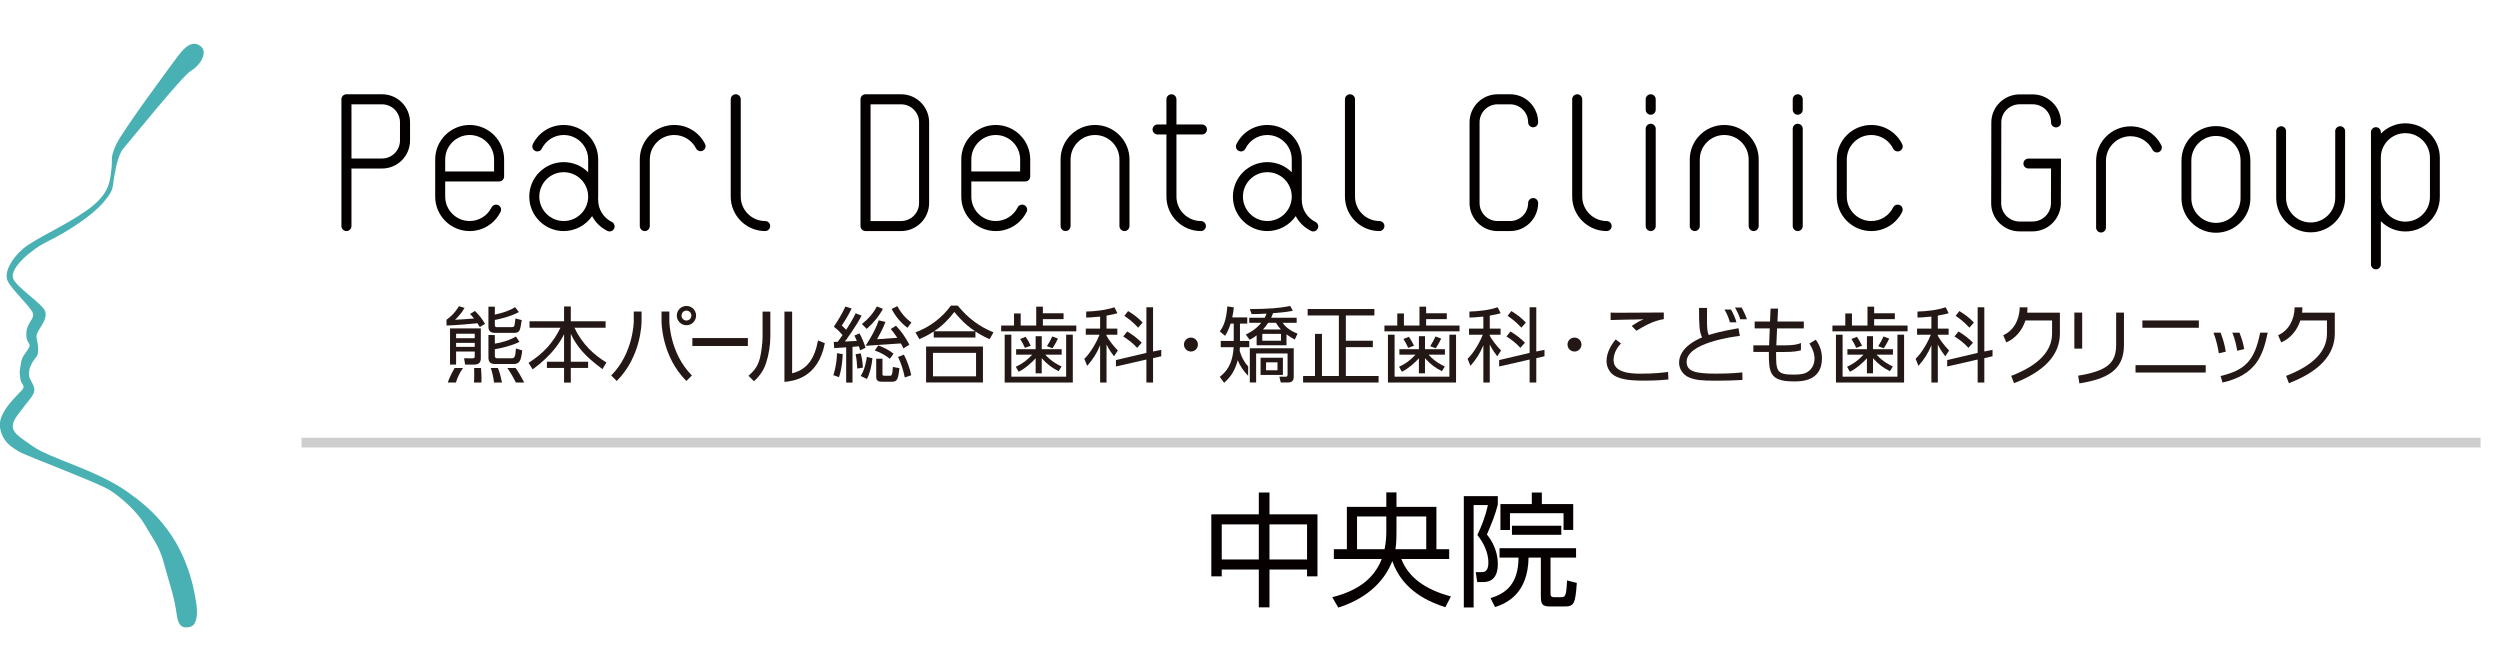 <?xml version="1.0" encoding="utf-8"?>
<!-- Generator: Adobe Illustrator 16.0.3, SVG Export Plug-In . SVG Version: 6.00 Build 0)  -->
<!DOCTYPE svg PUBLIC "-//W3C//DTD SVG 1.1//EN" "http://www.w3.org/Graphics/SVG/1.1/DTD/svg11.dtd">
<svg version="1.1" id="レイヤー_1" xmlns="http://www.w3.org/2000/svg" xmlns:xlink="http://www.w3.org/1999/xlink" x="0px"
	 y="0px" width="514px" height="136px" viewBox="0 0 514 136" enable-background="new 0 0 514 136" xml:space="preserve">
<rect x="62" y="90" opacity="0.5" fill="#9E9E9F" width="448" height="2"/>
<g>
	<path fill="#231815" d="M352.813,76.823c-4.303,0-6.04-0.472-6.04-2.43c0-3.865,9.381-5.156,10.934-5.326l-0.27-1.585
		c-3.882,0.691-5.197,1.113-6.126,1.399c-0.32-0.691-0.354-1.427-0.354-3.4c0-0.962,0-1.642,0.018-2.165h-1.654
		c0,3.696,0.068,4.823,0.625,6.056c-1.132,0.473-4.726,2.102-4.726,5.225c0,1.163,0.727,2.479,2.093,3.02
		c1.333,0.54,2.564,0.656,5.501,0.656c1.721,0,3.729-0.05,5.433-0.15l-0.017-1.553C355.936,76.806,353.81,76.823,352.813,76.823z"/>
	<g>
		<path fill="#231815" d="M380.763,64.444v2.485h3.192v-3.885h1.371v1.361h4.253v1.204h-4.253v1.319h6.872v1.188h-15.449V66.93
			h2.643v-2.485H380.763z M377.47,68.804h1.37v8.645h11.269v-8.645h1.371v9.848h-14.01V68.804z M379.826,72.92v-1.119h4.013v-2.684
			h1.254v2.684h4.096v1.119h-3.377c1.371,1.505,2.775,2.157,3.36,2.425l-0.602,0.97c-1.303-0.651-2.224-1.288-3.478-2.657v3.093
			h-1.254v-3.093c-0.736,0.834-2.173,2.14-3.495,2.774l-0.583-1.021c1.286-0.57,2.405-1.42,3.376-2.491H379.826z M381.632,71.516
			c-0.269-0.585-0.534-1.151-0.97-1.821l1.12-0.451c0.468,0.686,0.736,1.17,1.053,1.84L381.632,71.516z M386.162,71.182
			c0.502-0.786,0.786-1.354,1.087-2.007l1.171,0.436c-0.117,0.268-0.469,1.02-1.12,1.989L386.162,71.182z"/>
		<path fill="#231815" d="M398.415,67.566h2.223v1.255h-2.223v0.217c0.434,0.785,1.22,1.89,2.323,3.026l-0.786,1.187
			c-0.401-0.518-0.986-1.288-1.537-2.425v7.825h-1.321v-7.675c-0.686,1.688-1.455,2.876-2.659,4.248l-0.584-1.456
			c1.438-1.354,2.741-3.912,3.126-4.947h-2.826v-1.255h2.943v-2.475c-1.522,0.167-2.326,0.184-2.86,0.2v-1.237
			c1.569-0.033,4.047-0.267,5.803-0.885l0.618,1.236c-0.535,0.135-1.187,0.318-2.239,0.486V67.566z M409.666,71.93v1.321
			l-1.689,0.385v5.016h-1.37v-4.732l-6.263,1.432v-1.321l6.263-1.479v-9.38h1.37v9.095L409.666,71.93z M404.709,71.516
			c-0.835-0.937-1.974-1.79-2.858-2.341l0.818-1.021c0.986,0.585,2.057,1.354,2.977,2.308L404.709,71.516z M404.917,67.367
			c-1.253-1.356-2.341-2.092-2.842-2.424l0.77-0.989c1.32,0.804,1.99,1.338,2.992,2.358L404.917,67.367z"/>
	</g>
	<g>
		<path fill="#231815" d="M288.65,64.444v2.485h3.192v-3.885h1.37v1.361h4.252v1.204h-4.252v1.319h6.87v1.188H284.64V66.93h2.64
			v-2.485H288.65z M285.359,68.804h1.37v8.645h11.264v-8.645h1.37v9.848h-14.004V68.804z M287.714,72.92v-1.119h4.013v-2.684h1.253
			v2.684h4.095v1.119h-3.376c1.37,1.505,2.774,2.157,3.359,2.425l-0.601,0.97c-1.305-0.651-2.224-1.288-3.478-2.657v3.093h-1.253
			v-3.093c-0.736,0.834-2.173,2.14-3.493,2.774l-0.586-1.021c1.287-0.57,2.407-1.42,3.375-2.491H287.714z M289.52,71.516
			c-0.267-0.585-0.534-1.151-0.969-1.821l1.119-0.451c0.468,0.686,0.736,1.17,1.054,1.84L289.52,71.516z M294.05,71.182
			c0.501-0.786,0.784-1.354,1.085-2.007l1.171,0.436c-0.116,0.268-0.469,1.02-1.12,1.989L294.05,71.182z"/>
		<path fill="#231815" d="M306.297,67.566h2.224v1.255h-2.224v0.217c0.436,0.785,1.221,1.89,2.324,3.026l-0.786,1.187
			c-0.401-0.518-0.986-1.288-1.538-2.425v7.825h-1.32v-7.675c-0.685,1.688-1.454,2.876-2.658,4.248l-0.584-1.456
			c1.438-1.354,2.739-3.912,3.125-4.947h-2.825v-1.255h2.942v-2.475c-1.521,0.167-2.325,0.184-2.86,0.2v-1.237
			c1.57-0.033,4.047-0.267,5.803-0.885l0.619,1.236c-0.536,0.135-1.187,0.318-2.241,0.486V67.566z M317.549,71.93v1.321
			l-1.688,0.385v5.016h-1.371v-4.732l-6.263,1.432v-1.321l6.263-1.479v-9.38h1.371v9.095L317.549,71.93z M312.591,71.516
			c-0.834-0.937-1.972-1.79-2.857-2.341l0.819-1.021c0.985,0.585,2.055,1.354,2.976,2.308L312.591,71.516z M312.801,67.367
			c-1.253-1.356-2.341-2.092-2.842-2.424l0.77-0.989c1.319,0.804,1.989,1.338,2.991,2.358L312.801,67.367z"/>
	</g>
	<g>
		<path fill="#231815" d="M209.853,64.444v2.485h3.193v-3.885h1.37v1.361h4.253v1.204h-4.253v1.319h6.872v1.188h-15.449V66.93h2.643
			v-2.485H209.853z M206.56,68.804h1.371v8.645h11.268v-8.645h1.37v9.848H206.56V68.804z M208.915,72.92v-1.119h4.014v-2.684h1.254
			v2.684h4.097v1.119H214.9c1.372,1.505,2.775,2.157,3.361,2.425l-0.603,0.97c-1.304-0.651-2.224-1.288-3.477-2.657v3.093h-1.254
			v-3.093c-0.735,0.834-2.173,2.14-3.495,2.774l-0.585-1.021c1.287-0.57,2.407-1.42,3.377-2.491H208.915z M210.722,71.516
			c-0.268-0.585-0.535-1.151-0.97-1.821l1.12-0.451c0.468,0.686,0.735,1.17,1.054,1.84L210.722,71.516z M215.252,71.182
			c0.502-0.786,0.786-1.354,1.087-2.007l1.171,0.436c-0.116,0.268-0.469,1.02-1.12,1.989L215.252,71.182z"/>
		<path fill="#231815" d="M227.504,67.566h2.223v1.255h-2.223v0.217c0.435,0.785,1.221,1.89,2.324,3.026l-0.786,1.187
			c-0.401-0.518-0.987-1.288-1.538-2.425v7.825h-1.32v-7.675c-0.687,1.688-1.455,2.876-2.659,4.248l-0.585-1.456
			c1.438-1.354,2.741-3.912,3.126-4.947h-2.826v-1.255h2.944v-2.475c-1.522,0.167-2.326,0.184-2.86,0.2v-1.237
			c1.57-0.033,4.048-0.267,5.803-0.885l0.618,1.236c-0.535,0.135-1.188,0.318-2.24,0.486V67.566z M238.756,71.93v1.321l-1.689,0.385
			v5.016h-1.37v-4.732l-6.263,1.432v-1.321l6.263-1.479v-9.38h1.37v9.095L238.756,71.93z M233.799,71.516
			c-0.836-0.937-1.974-1.79-2.859-2.341l0.819-1.021c0.986,0.585,2.057,1.354,2.977,2.308L233.799,71.516z M234.008,67.367
			c-1.254-1.356-2.341-2.092-2.843-2.424l0.77-0.989c1.32,0.804,1.989,1.338,2.992,2.358L234.008,67.367z"/>
	</g>
	<path fill="#231815" d="M153.763,69.503v1.633h-11.414v-1.633H153.763z"/>
	<path fill="#231815" d="M158.384,69.104c0,1.839-0.316,3.814-0.886,5.567c-0.651,1.989-1.89,3.161-2.475,3.712l-1.132-1.121
		c0.702-0.668,1.84-1.554,2.357-3.66c0.234-0.938,0.535-2.993,0.535-4.281v-5.259h1.6V69.104z M162.864,76.75
		c3.076-0.752,4.632-3.009,5.317-6.755l1.404,0.568c-1.404,7.206-6.432,7.775-8.304,7.959v-14.46h1.582V76.75z"/>
	<g>
		<path fill="#231815" d="M143.116,64.887c0,1.067-0.877,1.984-1.983,1.984s-1.983-0.898-1.983-1.984
			c0-1.126,0.896-1.984,1.983-1.984C142.22,62.902,143.116,63.761,143.116,64.887z M140.121,64.887c0,0.553,0.439,1.01,1.012,1.01
			c0.554,0,1.01-0.457,1.01-1.01c0-0.572-0.456-1.03-1.01-1.03C140.58,63.856,140.121,64.314,140.121,64.887z"/>
		<path fill="#231815" d="M126.802,78.332l-1.139-1.138c4.602-4.603,4.639-11.117,4.639-11.185v-1.954h1.607v1.95
			C131.912,66.308,131.889,73.244,126.802,78.332L126.802,78.332z"/>
		<path fill="#231815" d="M141.118,78.332c-5.087-5.088-5.111-12.024-5.109-12.33v-1.946h1.609v1.95
			c0,0.071,0.035,6.586,4.638,11.188L141.118,78.332L141.118,78.332z"/>
	</g>
	<g>
		<path fill="#231815" d="M453.494,75.077v1.516h-14.429v-1.516H453.494z M452.08,65.886v1.501h-11.603v-1.501H452.08z"/>
		<path fill="#231815" d="M416.783,64.285c0.044-0.361,0.069-0.727,0.069-1.1h-1.609c0,2.598-1.327,4.849-3.383,5.737l0.639,1.477
			c1.869-0.809,3.269-2.462,3.93-4.507h5.475v2.688c0,3.635-2.825,6.563-8.4,8.7l0.576,1.503c6.26-2.4,9.434-5.833,9.434-10.203
			v-4.295H416.783z"/>
		<path fill="#231815" d="M473.306,64.285c0.044-0.361,0.068-0.727,0.068-1.1h-1.608c0,2.598-1.329,4.849-3.385,5.737l0.64,1.477
			c1.87-0.809,3.27-2.462,3.93-4.507h5.475v2.688c0,3.635-2.826,6.563-8.4,8.7l0.575,1.503c6.261-2.4,9.434-5.833,9.434-10.203
			v-4.295H473.306z"/>
		<path fill="#231815" d="M466.236,68.393c-0.97,4.757-2.416,8.697-9.277,10.259l-0.41-1.351c5.128-1.188,7.03-3.282,8.14-8.908
			H466.236z M458.965,68.393c0.597,1.473,0.86,2.787,1.004,3.721l1.433-0.334c-0.197-1.242-0.353-1.729-0.963-3.387H458.965z
			 M455.093,68.393c0.607,1.523,0.951,3.31,1.095,4.248l1.432-0.336c-0.197-1.244-0.427-2.166-1.055-3.912H455.093z"/>
		<g>
			<path fill="#231815" d="M435.079,64.266v6.691c0,3.748-1.971,5.331-7.81,6.281l0.259,1.587c5.498-0.893,9.16-2.572,9.16-7.868
				v-6.691H435.079z"/>
			<rect x="426.488" y="64.266" fill="#231815" width="1.609" height="7.412"/>
		</g>
	</g>
	<path fill="#231815" d="M115.973,66.049v-3.037h1.384v3.037h7.155v1.332H118.1c1.637,3.443,4.15,5.704,6.58,7.137l-0.811,1.368
		c-3.626-2.666-5.197-4.531-6.513-7.248v5.729h3.56v1.28h-3.56v3.021h-1.384v-3.021h-3.527v-1.28h3.527v-5.663
		c-0.607,1.233-2.177,4.143-6.463,7.232l-0.843-1.333c3.071-1.94,5.062-4.135,6.563-7.223h-6.361v-1.332H115.973z"/>
	<path fill="#231815" d="M177.144,64.9c-1.164,2.227-3.004,4.741-3.442,5.315c0.338-0.017,2.162-0.102,2.465-0.117
		c-0.286-0.693-0.337-0.795-0.488-1.115l1.046-0.438c0.473,0.878,0.945,1.992,1.231,2.971l-1.112,0.505
		c-0.119-0.421-0.187-0.591-0.254-0.825c-0.423,0.051-0.962,0.1-1.315,0.117v7.356h-1.3v-7.255c-0.406,0.016-2.262,0.135-2.464,0.15
		l-0.085-1.265c0.248-0.004,0.814-0.033,0.814-0.033c0.169-0.236,0.483-0.625,0.989-1.385c-0.928-1.079-1.364-1.362-1.787-1.716
		l0.752-1.17c0.86-1.35,1.422-2.514,1.608-2.984l1.299,0.422c-0.676,1.467-1.877,3.276-2.029,3.496l0.911,0.861
		c0.81-1.266,1.222-1.928,1.945-3.379L177.144,64.9z M171.341,77.135c0.676-2.16,0.726-3.78,0.742-4.522l1.182,0.201
		c-0.033,0.643-0.136,2.953-0.776,4.726L171.341,77.135z M176.251,75.784c-0.033-0.944-0.151-2.075-0.337-2.953l1.063-0.186
		c0.371,1.552,0.405,2.447,0.439,2.936L176.251,75.784z M176.96,77.303c0.911-1.435,1.164-3.273,1.266-3.931l1.147,0.286
		c-0.151,1.585-0.557,3.205-1.13,4.254L176.96,77.303z M177.213,66.621c1.283-1.012,2.296-2.16,3.071-3.609l1.232,0.488
		c-0.812,1.57-2.008,2.969-3.324,4.117L177.213,66.621z M182.053,66.191c-0.506,1.369-1.27,2.726-1.727,3.552
		c0.743-0.033,3.221-0.241,4.166-0.29c-0.727-1.082-0.95-1.313-1.355-1.803l1.079-0.691c1.063,1.097,2.093,2.616,2.75,3.914
		l-1.23,0.76c-0.187-0.42-0.287-0.623-0.523-1.027c0,0-5.221,0.35-7.238,0.492l0.747-1.215l0,0c0.668-1.105,1.46-2.561,1.948-4.028
		L182.053,66.191z M182.95,73.775c-0.76-0.64-1.771-1.247-3.088-1.721l0.709-1.045c1.248,0.473,2.21,0.978,3.139,1.704
		L182.95,73.775z M181.433,76.863c0,0.287,0.033,0.389,0.421,0.389h1.046c0.405,0,0.574,0,0.675-1.806l1.351,0.252
		c-0.236,2.062-0.388,2.785-1.469,2.785h-2.159c-0.692,0-1.147-0.185-1.147-0.978v-3.748h1.283V76.863z M184.485,62.943
		c1.114,2.043,2.346,2.953,2.902,3.357l-0.811,1.098c-1.349-1.014-2.479-2.346-3.256-3.881L184.485,62.943z M186.022,77.607
		c-0.355-1.688-0.709-2.787-1.386-4.219l1.199-0.474c0.606,1.097,1.266,2.92,1.518,4.235L186.022,77.607z"/>
	<path fill="#231815" d="M200.551,69.39h-8.572v-1.23c-1.366,0.877-2.346,1.299-2.953,1.57l-0.81-1.401
		c2.7-0.945,5.517-2.99,7.289-5.503h1.4c2.127,2.598,4.472,4.338,7.356,5.503l-0.792,1.401c-0.523-0.221-1.418-0.609-2.919-1.57
		V69.39z M202.094,71.253v7.383h-11.691v-7.383H202.094z M200.676,72.553h-8.856v4.816h8.856V72.553z M200.482,68.108
		c-2.412-1.604-3.712-3.327-4.27-3.969c-1.13,1.502-2.581,2.957-4.167,3.969H200.482z"/>
	<path fill="#231815" d="M246.292,70.84c0,0.811-0.658,1.435-1.434,1.435c-0.794,0-1.436-0.642-1.436-1.435
		c0-0.81,0.642-1.435,1.436-1.435C245.634,69.405,246.292,70.03,246.292,70.84z"/>
	<path fill="#231815" d="M325.151,70.84c0,0.811-0.659,1.435-1.435,1.435c-0.794,0-1.436-0.642-1.436-1.435
		c0-0.81,0.642-1.435,1.436-1.435C324.492,69.405,325.151,70.03,325.151,70.84z"/>
	<path fill="#231815" d="M256.439,65.255v1.282h-1.501v3.562h1.906v1.282h-1.924c-0.034,0.404-0.006,0.484-0.04,0.738
		c0.102,0.303,0.453,1.799,1.752,3.233l-0.018,1.906c-0.839-0.838-1.729-2.065-2.116-3.212c-0.59,2.042-1.299,3.322-2.817,4.655
		l-0.895-1.214c1.232-1.013,2.632-2.396,2.852-6.107h-2.649v-1.282h2.667v-3.562h-0.642c-0.438,1.4-0.877,2.109-1.131,2.513
		l-1.097-0.91c0.676-0.895,1.333-2.144,1.553-5.146l1.333,0.201c-0.067,0.693-0.135,1.266-0.32,2.06H256.439z M256.137,68.782
		c0.556-0.271,2.008-0.962,3.171-2.413h-2.463v-1.047h3.189c0.186-0.371,0.287-0.625,0.354-0.844
		c-1.366,0.086-2.192,0.102-3.054,0.102l-0.371-1.029c4-0.033,6.143-0.203,8.319-0.641l0.523,0.995
		c-0.523,0.1-1.469,0.286-4.067,0.489c-0.152,0.438-0.27,0.709-0.388,0.928h5.248v1.047h-2.885c0.353,0.505,1.079,1.451,3.069,2.227
		l-0.573,1.216c-0.489-0.27-0.996-0.541-1.704-1.081v2.255h-6.142V68.95c-0.676,0.523-1.03,0.691-1.435,0.91L256.137,68.782z
		 M265.99,77.42c0,0.322,0,1.216-1.13,1.216h-1.535l-0.288-1.198l1.283,0.018c0.337,0,0.405-0.17,0.405-0.439v-4.337h-6.464v5.957
		h-1.299V71.6h9.027V77.42z M263.764,77.084h-4.59v-3.527h4.59V77.084z M263.375,68.646h-3.847v1.41h3.847V68.646z M260.742,66.369
		c-0.337,0.505-0.657,0.91-1.063,1.365h3.678c-0.556-0.59-0.792-0.994-1.012-1.365H260.742z M262.649,74.502h-2.346v1.62h2.346
		V74.502z"/>
	<path fill="#231815" d="M282.576,63.528v1.334h-5.87v5.195h5.552v1.317h-5.552v5.926h6.732v1.351h-15.523v-1.351h2.447v-8.66h1.435
		v8.66h3.476V64.862h-6.417v-1.334H282.576z"/>
	<path fill="#231815" d="M333.271,70.619c-1.519,1.554-1.519,3.109-1.519,3.447c0,2.582,3.56,2.761,5.483,2.761
		c2.971,0,4.642-0.219,5.721-0.355l0.067,1.554c-0.878,0.082-2.564,0.234-4.943,0.234c-3.511,0-4.743-0.358-5.822-0.847
		c-1.384-0.626-1.957-2.064-1.957-3.179c0-1.89,1.164-3.629,1.89-4.44L333.271,70.619z M342.079,65.615
		c-2.328,0.355-4.286,1.58-5.636,2.39l-0.961-0.995c0.826-0.506,1.366-0.938,2.446-1.36c-5.484,0.102-6.091,0.118-6.784,0.152
		v-1.536c0.676,0.034,0.861,0.034,1.873,0.034c1.435,0,7.779-0.05,9.062-0.05V65.615z"/>
	<path fill="#231815" d="M373.335,69.836l-1.316,0.801c1.046,1.671,1.046,2.709,1.046,3.097c0,1.215-0.591,2.177-1.333,2.665
		c-0.473,0.322-1.047,0.624-3.005,0.624c-3.561,0-3.561-0.81-3.561-4.657h1.855c1.615,0,2.608-0.155,3.251-0.348v-1.501
		c-0.521,0.243-1.402,0.482-3.131,0.482h-1.925l0.152-3.484h5.499v-1.401h-5.416l0.12-2.663h-1.537l-0.118,2.663h-3.155v1.401h3.104
		l-0.135,3.484h-3.239v1.366h3.188c0,4.186,0.102,6.059,5.164,6.059c1.451,0,5.755,0,5.755-4.774
		C374.6,71.69,373.705,70.393,373.335,69.836z"/>
	<path fill="#231815" d="M95.512,63.308c-0.961,1.632-1.979,2.437-1.979,2.437c1.215-0.051,2.486-0.146,3.938-0.264
		c-0.354-0.439-0.607-0.691-0.827-0.928l1.013-0.624c0.944,0.962,1.367,1.502,2.076,2.647l-1.081,0.659
		c-0.27-0.438-0.354-0.573-0.489-0.776c-1.097,0.117-4.388,0.406-6.345,0.473l-0.028-1.182c0.932-0.691,1.612-1.262,2.586-2.795
		L95.512,63.308z M98.854,67.518v6.156c0,0.947-0.506,1.283-1.35,1.283h-1.873l-0.22-1.299l1.739,0.016
		c0.388,0,0.454-0.134,0.454-0.421V72.28h-3.83v2.677h-1.248v-7.439H98.854z M93.774,68.614v0.914h3.83v-0.914H93.774z
		 M93.774,70.488v0.829h3.83v-0.829H93.774z M101.739,63.045v1.635c1.502-0.303,3.088-0.826,4.168-1.533l0.776,1.012
		c-1.89,1.046-4.623,1.568-4.944,1.62v1.028c0,0.389,0.118,0.456,0.523,0.456h2.818c0.506,0,0.624-0.118,0.691-0.338
		c0.05-0.134,0.169-1.215,0.202-1.451l1.299,0.338c-0.354,2.312-0.403,2.632-1.72,2.632h-3.646c-0.86,0-1.485-0.219-1.485-1.248
		v-4.15H101.739z M101.739,68.882v1.772c1.215-0.186,3.021-0.657,4.337-1.468l0.726,1.097c-1.484,0.775-3.813,1.316-5.063,1.52
		v1.298c0,0.558,0.321,0.558,0.557,0.558h2.886c0.675,0,0.76-0.319,0.895-2.008l1.299,0.388c-0.27,2.378-0.657,2.802-1.839,2.802
		h-3.813c-0.607,0-1.3-0.203-1.3-1.283v-4.675H101.739z M100.897,75.665c0.301,0.711,0.594,2.214,0.67,2.985h1.643
		c-0.129-0.685-0.435-2.035-0.835-2.985H100.897z M93.475,75.665c-0.436,0.74-1.044,1.878-1.414,2.985h1.682
		c0.319-1.167,0.931-2.256,1.446-2.975l-0.02-0.011H93.475z M97.479,75.665c0.014,0.31,0.026,0.712,0.026,1.198
		c0,0.921-0.032,1.359-0.064,1.787h1.543c0.017-0.52,0.045-1.202-0.089-2.985H97.479z M106.023,75.665h-1.718
		c0.597,0.847,1.288,2.011,1.761,2.985h1.716C107.239,77.601,106.631,76.533,106.023,75.665z"/>
	<path fill="#231815" d="M354.559,63.646c0.203,0.358,0.699,1.183,1.119,2.631h1.337c-0.161-0.707-0.664-1.848-1.114-2.631H354.559z
		"/>
	<path fill="#231815" d="M359.158,65.636c-0.165-0.607-0.676-1.698-1.07-2.408h-1.364c0.428,0.776,0.79,1.507,1.071,2.408H359.158z"
		/>
</g>
<g id="レイヤー_11_7_">
	<g>
		<path fill="#49B1B3" d="M41.228,9.479c-2.037-1.564-3.921,1.098-4.863,2.352c-0.939,1.246-11.282,15.163-12.537,17.986
			c-1.247,2.814-0.628,2.7-0.948,5.206c-0.299,2.51-0.462,5.019-5.168,8.316c-4.699,3.289-10.658,5.794-13.004,7.823
			c-2.357,2.041-3.923,4.862-3.141,6.586c0.783,1.727,4.71,5.33,5.173,6.585c0.47,1.258-1.261,1.975-1.327,4.163
			c-0.086,2.263,1.055,1.951,0.548,2.965c-0.481,0.946-1.408,1.718-1.593,2.904c-0.252,1.708-0.462,1.631-0.176,3.587
			c0.176,1.177,1.135,1.275,0.36,2.214c-0.788,0.943-5.017,4.541-4.556,7.675c0.476,3.138,2.668,4.233,3.922,5.015
			c1.248,0.79,16.103,6.33,18.608,7.896c2.519,1.577,5.843,4.639,7.255,7.152c1.416,2.519,2.975,4.273,3.92,7.873
			c0.939,3.604,2.104,6.546,2.673,10.813c0.332,2.412,1.45,2.611,2.703,2.292c1.263-0.31,1.657-2.218,1.297-4.7
			c-1.994-13.789-9.411-19.684-14.197-23.078c-6.383-4.518-15.979-6.854-19.512-9.402c-3.357-2.407-5.353-3.226-3.059-6.358
			c2.239-3.068,3.408-3.983,3.471-5.156c0.053-1.033-1.164-2.24-1.116-3.155c0.059-1.146,0.059-1.087,0.315-1.726
			c0.288-0.733,0.572-1.122,1.095-1.826c0,0,0.975-0.583,0.158-3.896c-0.396-1.589,2.365-3.368,1.781-5.517
			c-0.455-1.613-6.146-5.08-6.646-6.925c-0.58-2.177,4-5.981,6.899-7.386c4.506-2.194,9.468-5.514,11.677-8.127
			c2.295-2.708,1.8-2.85,2.271-5.508c0.469-2.66,1.059-4.727,1.961-5.723c0.896-0.982,11.996-14.818,13.878-15.911
			C41.228,13.389,42.815,10.703,41.228,9.479z"/>
	</g>
	<g>
		<g>
			<g>
				<path fill="#040000" d="M125.333,47.581c-0.155,0-0.317-0.032-0.456-0.108c-1.35-0.662-2.445-1.73-3.141-3.043
					c-1.313,1.914-3.5,3.078-5.84,3.078c-3.899,0-7.078-3.185-7.078-7.086c0-3.914,3.179-7.088,7.078-7.088
					c1.916,0,3.71,0.75,5.031,2.092v-2.645c0-2.77-2.25-5.025-5.031-5.025c-1.912,0-3.643,1.078-4.5,2.801
					c-0.176,0.362-0.525,0.58-0.922,0.58c-0.158,0-0.314-0.043-0.457-0.114c-0.244-0.122-0.438-0.335-0.518-0.586
					c-0.088-0.27-0.068-0.546,0.055-0.796c1.197-2.436,3.635-3.947,6.342-3.947c3.908,0,7.09,3.183,7.09,7.088v7.641
					c0,0.164-0.006,0.342-0.022,0.504c0.017,0.064,0.022,0.133,0.022,0.199c0,1.919,1.08,3.651,2.806,4.504
					c0.244,0.116,0.428,0.335,0.516,0.598c0.095,0.262,0.07,0.534-0.048,0.784C126.086,47.369,125.726,47.581,125.333,47.581
					L125.333,47.581z M115.898,35.402c-2.758,0-5.018,2.25-5.018,5.02c0,2.764,2.26,5.021,5.018,5.021
					c2.78,0,5.029-2.258,5.029-5.021C120.928,37.652,118.679,35.402,115.898,35.402L115.898,35.402z"/>
			</g>
			<g>
				<path fill="#040000" d="M269.998,47.581c-0.164,0-0.314-0.032-0.455-0.108c-1.348-0.662-2.447-1.73-3.143-3.043
					c-1.309,1.914-3.496,3.078-5.837,3.078c-3.901,0-7.079-3.185-7.079-7.086c0-3.914,3.178-7.088,7.079-7.088
					c1.918,0,3.702,0.75,5.022,2.092v-2.645c0-2.77-2.242-5.025-5.022-5.025c-1.921,0-3.649,1.078-4.501,2.801
					c-0.175,0.362-0.529,0.58-0.922,0.58c-0.17,0-0.307-0.043-0.459-0.114c-0.51-0.248-0.722-0.864-0.469-1.382
					c1.201-2.436,3.646-3.947,6.352-3.947c3.912,0,7.086,3.183,7.086,7.088v7.641c0,0.164-0.01,0.342-0.021,0.504
					c0.017,0.064,0.021,0.133,0.021,0.199c0,1.919,1.08,3.651,2.807,4.504c0.248,0.116,0.43,0.335,0.52,0.598
					c0.093,0.262,0.07,0.534-0.055,0.784C270.746,47.369,270.391,47.581,269.998,47.581L269.998,47.581z M260.563,35.402
					c-2.762,0-5.017,2.25-5.017,5.02c0,2.764,2.255,5.021,5.017,5.021c2.78,0,5.022-2.258,5.022-5.021
					C265.586,37.652,263.344,35.402,260.563,35.402L260.563,35.402z"/>
			</g>
			<g>
				<path fill="#040000" d="M384.736,47.508c-3.916,0-7.092-3.182-7.092-7.086v-7.641c0-3.904,3.175-7.087,7.092-7.087
					c2.708,0,5.149,1.511,6.357,3.946c0.246,0.518,0.037,1.135-0.469,1.383c-0.146,0.071-0.307,0.113-0.463,0.113
					c-0.393,0-0.756-0.217-0.927-0.58c-0.854-1.723-2.586-2.8-4.499-2.8c-2.779,0-5.033,2.255-5.033,5.025v7.641
					c0,2.765,2.254,5.022,5.033,5.022c1.914,0,3.645-1.084,4.499-2.804c0.172-0.358,0.534-0.569,0.927-0.569
					c0.154,0,0.316,0.033,0.463,0.104c0.506,0.25,0.715,0.864,0.469,1.375C389.886,45.988,387.444,47.508,384.736,47.508
					L384.736,47.508z"/>
			</g>
			<g>
				<path fill="#040000" d="M96.564,47.508c-3.915,0-7.088-3.182-7.088-7.086v-7.641c0-3.904,3.173-7.087,7.088-7.087
					c3.9,0,7.082,3.183,7.082,7.087v3.497c0,0.575-0.463,1.032-1.029,1.032H91.533v3.111c0,2.764,2.256,5.021,5.031,5.021
					c1.92,0,3.648-1.083,4.501-2.794c0.177-0.367,0.533-0.579,0.935-0.579c0.152,0,0.307,0.033,0.455,0.104
					c0.5,0.251,0.711,0.87,0.465,1.375C101.71,45.988,99.279,47.508,96.564,47.508L96.564,47.508z M101.582,35.252v-2.471
					c0-2.77-2.252-5.025-5.018-5.025c-2.775,0-5.031,2.256-5.031,5.025v2.471H101.582z"/>
			</g>
			<g>
				<path fill="#040000" d="M231.19,47.508c-0.567,0-1.032-0.473-1.032-1.039V32.781c0-2.77-2.252-5.025-5.027-5.025
					c-2.762,0-5.02,2.256-5.02,5.025v13.688c0,0.566-0.465,1.039-1.029,1.039c-0.57,0-1.027-0.473-1.027-1.039V32.781
					c0-3.904,3.172-7.087,7.076-7.087c3.902,0,7.092,3.183,7.092,7.087v13.688C232.223,47.035,231.758,47.508,231.19,47.508
					L231.19,47.508z"/>
			</g>
			<g>
				<path fill="#040000" d="M360.563,47.508c-0.578,0-1.041-0.473-1.041-1.039V32.781c0-2.77-2.25-5.025-5.021-5.025
					c-2.765,0-5.024,2.256-5.024,5.025v13.688c0,0.566-0.457,1.039-1.031,1.039c-0.561,0-1.029-0.473-1.029-1.039V32.781
					c0-3.904,3.18-7.087,7.085-7.087c3.913,0,7.087,3.183,7.087,7.087v13.688C361.588,47.035,361.125,47.508,360.563,47.508
					L360.563,47.508z"/>
			</g>
			<g>
				<path fill="#040000" d="M204.729,47.508c-3.911,0-7.09-3.182-7.09-7.086v-7.641c0-3.904,3.179-7.087,7.09-7.087
					c3.905,0,7.085,3.183,7.085,7.087v3.497c0,0.575-0.468,1.032-1.032,1.032h-11.077v3.111c0,2.764,2.251,5.021,5.024,5.021
					c1.918,0,3.642-1.083,4.502-2.794c0.173-0.367,0.531-0.579,0.931-0.579c0.153,0,0.304,0.033,0.448,0.104
					c0.506,0.251,0.725,0.87,0.469,1.375C209.875,45.988,207.438,47.508,204.729,47.508L204.729,47.508z M209.742,35.252v-2.471
					c0-2.77-2.252-5.025-5.014-5.025c-2.773,0-5.023,2.256-5.023,5.025v2.471H209.742z"/>
			</g>
			<g>
				<path fill="#040000" d="M132.572,47.508c-0.572,0-1.032-0.473-1.032-1.039V32.781c0-3.904,3.175-7.087,7.08-7.087
					c2.693,0,5.126,1.495,6.33,3.894c0.261,0.519,0.06,1.136-0.452,1.39c-0.145,0.075-0.309,0.106-0.465,0.106l0,0
					c-0.393,0-0.752-0.211-0.916-0.561c-0.869-1.702-2.592-2.768-4.497-2.768c-2.771,0-5.021,2.256-5.021,5.025v13.688
					C133.6,47.035,133.137,47.508,132.572,47.508L132.572,47.508z"/>
			</g>
			<g>
				<path fill="#040000" d="M157.316,47.508c-3.906,0-7.08-3.182-7.08-7.086V20.417c0-0.577,0.465-1.035,1.037-1.035
					c0.563,0,1.025,0.458,1.025,1.035v20.005c0,2.764,2.253,5.021,5.018,5.021c0.57,0,1.036,0.458,1.036,1.025
					C158.352,47.035,157.887,47.508,157.316,47.508L157.316,47.508z"/>
			</g>
			<g>
				<path fill="#040000" d="M283.61,47.508c-3.909,0-7.089-3.182-7.089-7.086V20.417c0-0.577,0.465-1.035,1.033-1.035
					c0.572,0,1.037,0.458,1.037,1.035v20.005c0,2.764,2.25,5.021,5.019,5.021c0.564,0,1.03,0.458,1.03,1.025
					C284.641,47.035,284.175,47.508,283.61,47.508L283.61,47.508z"/>
			</g>
			<g>
				<path fill="#040000" d="M330.328,47.508c-3.902,0-7.087-3.182-7.087-7.086V20.417c0-0.577,0.46-1.035,1.037-1.035
					c0.563,0,1.028,0.458,1.028,1.035v20.005c0,2.764,2.252,5.021,5.021,5.021c0.563,0,1.031,0.458,1.031,1.025
					C331.359,47.035,330.893,47.508,330.328,47.508L330.328,47.508z"/>
			</g>
			<g>
				<path fill="#040000" d="M339.396,47.508c-0.572,0-1.043-0.473-1.043-1.039V26.471c0-0.565,0.469-1.028,1.043-1.028
					c0.557,0,1.021,0.463,1.021,1.028v19.998C340.418,47.035,339.953,47.508,339.396,47.508L339.396,47.508z"/>
			</g>
			<g>
				<path fill="#040000" d="M339.396,23.59c-0.572,0-1.043-0.461-1.043-1.029v-2.144c0-0.577,0.469-1.035,1.043-1.035
					c0.557,0,1.021,0.458,1.021,1.035v2.144C340.418,23.129,339.953,23.59,339.396,23.59L339.396,23.59z"/>
			</g>
			<g>
				<path fill="#040000" d="M369.613,47.508c-0.569,0-1.029-0.473-1.029-1.039V26.471c0-0.565,0.46-1.028,1.029-1.028
					c0.57,0,1.031,0.463,1.031,1.028v19.998C370.645,47.035,370.184,47.508,369.613,47.508L369.613,47.508z"/>
			</g>
			<g>
				<path fill="#040000" d="M369.613,23.59c-0.569,0-1.029-0.461-1.029-1.029v-2.144c0-0.577,0.46-1.035,1.029-1.035
					c0.57,0,1.031,0.458,1.031,1.035v2.144C370.645,23.129,370.184,23.59,369.613,23.59L369.613,23.59z"/>
			</g>
			<g>
				<path fill="#040000" d="M71.23,47.508c-0.57,0-1.035-0.473-1.035-1.039V20.417c0-0.577,0.465-1.035,1.035-1.035h7.323
					c3.169,0,5.752,2.584,5.752,5.759v3.753c0,3.173-2.584,5.753-5.752,5.753h-6.292v11.822
					C72.262,47.035,71.793,47.508,71.23,47.508L71.23,47.508z M78.554,32.587c2.03,0,3.684-1.659,3.684-3.692v-3.752
					c0-2.037-1.653-3.693-3.684-3.693h-6.292v11.138H78.554z"/>
			</g>
			<g>
				<path fill="#040000" d="M177.951,47.508c-0.566,0-1.035-0.473-1.035-1.039V20.417c0-0.577,0.467-1.035,1.035-1.035h7.313
					c3.181,0,5.762,2.584,5.762,5.759v16.606c0,3.169-2.581,5.76-5.762,5.76L177.951,47.508L177.951,47.508z M185.264,45.445
					c2.04,0,3.697-1.66,3.697-3.697V25.143c0-2.037-1.658-3.693-3.697-3.693h-6.277v23.996H185.264z"/>
			</g>
			<g>
				<path fill="#040000" d="M246.907,47.508c-3.909,0-7.089-3.182-7.089-7.086V27.646h-1.813c-0.578,0-1.039-0.457-1.039-1.029
					c0-0.566,0.461-1.023,1.039-1.023h1.813v-5.176c0-0.576,0.467-1.035,1.029-1.035c0.57,0,1.031,0.459,1.031,1.035v5.176h5.252
					c0.563,0,1.027,0.457,1.027,1.023c0,0.572-0.465,1.029-1.027,1.029h-5.252v12.775c0,2.765,2.25,5.023,5.028,5.023
					c0.567,0,1.031,0.457,1.031,1.023S247.475,47.508,246.907,47.508L246.907,47.508z"/>
			</g>
			<g>
				<path fill="#040000" d="M307.894,47.508c-3.175,0-5.755-2.592-5.755-5.76V25.143c0-3.176,2.58-5.76,5.755-5.76h2.593
					c3.176,0,5.754,2.584,5.754,5.76c0,0.569-0.457,1.029-1.023,1.029c-0.576,0-1.035-0.46-1.035-1.029
					c0-2.037-1.658-3.693-3.695-3.693h-2.593c-2.034,0-3.697,1.656-3.697,3.693v16.605c0,2.039,1.663,3.697,3.697,3.697h2.593
					c2.037,0,3.695-1.66,3.695-3.697c0-0.571,0.459-1.031,1.035-1.031c0.566,0,1.023,0.46,1.023,1.031c0,3.17-2.578,5.76-5.754,5.76
					H307.894z"/>
			</g>
		</g>
		<path fill="#040000" d="M481.146,25.955c-0.563,0-1.025,0.455-1.025,1.008v13.725c0,2.789-2.264,5.055-5.051,5.055
			c-2.78,0-5.057-2.266-5.057-5.055V26.962c0-0.552-0.453-1.008-1.008-1.008c-0.563,0-1.017,0.456-1.017,1.008v13.725
			c0,3.907,3.177,7.083,7.081,7.083c3.906,0,7.086-3.176,7.086-7.083V26.962C482.156,26.41,481.697,25.955,481.146,25.955z"/>
		<path fill="#040000" d="M455.594,25.924c-3.903,0-7.08,3.176-7.08,7.078v7.771c0,3.904,3.177,7.08,7.085,7.08
			c3.9,0,7.077-3.176,7.077-7.08v-7.771C462.676,29.098,459.499,25.924,455.594,25.924z M455.599,45.825
			c-2.796,0-5.06-2.269-5.06-5.052v-7.771c0-2.787,2.264-5.053,5.055-5.053c2.793,0,5.064,2.267,5.064,5.053v7.771
			C460.658,43.557,458.387,45.825,455.599,45.825z"/>
		<path fill="#040000" d="M444.367,29.876c-1.209-2.402-3.641-3.9-6.329-3.9c-3.901,0-7.077,3.181-7.077,7.082v13.733
			c0,0.554,0.448,1.014,1.01,1.014c0.561,0,1.012-0.46,1.012-1.014V33.058c0-2.788,2.269-5.051,5.057-5.051
			c1.922,0,3.652,1.062,4.512,2.784c0.18,0.346,0.527,0.56,0.914,0.56c0.162,0,0.313-0.044,0.455-0.114
			C444.424,30.981,444.621,30.372,444.367,29.876z"/>
		<path fill="#040000" d="M501.627,32.436c0-3.906-3.172-7.082-7.08-7.082c-1.918,0-3.719,0.765-5.044,2.117v-0.305
			c0-0.563-0.454-1.019-1.016-1.019c-0.563,0-1.017,0.457-1.017,1.019v27.207c0,0.555,0.453,1.009,1.017,1.009
			c0.562,0,1.016-0.454,1.016-1.009v-8.898c1.332,1.359,3.129,2.117,5.044,2.117c3.91,0,7.08-3.176,7.08-7.078V32.436z
			 M494.547,45.568c-2.74,0-4.953-2.154-5.045-4.882v-8.462c0.108-2.719,2.325-4.848,5.045-4.848c2.783,0,5.051,2.271,5.051,5.059
			v8.077C499.598,43.301,497.334,45.568,494.547,45.568z"/>
		<path fill="#040000" d="M416.013,33.626c0,0.558,0.46,1.011,1.02,1.011h4.661l-0.023,7.162c0,2.059-1.705,3.745-3.797,3.745
			h-2.638c-2.088,0-3.792-1.687-3.792-3.745l0.025-16.627c0-2.063,1.695-3.734,3.796-3.734h2.642c2.082,0,3.787,1.672,3.787,3.734
			c0,0.562,0.457,1.02,1.028,1.02c0.565,0,1.017-0.459,1.017-1.02c0-3.184-2.617-5.77-5.833-5.77h-2.642
			c-3.225,0-5.846,2.586-5.846,5.77l-0.033,16.627c0,3.188,2.627,5.775,5.85,5.775h2.639c3.057,0,5.609-2.355,5.839-5.487
			l0.026-9.476h-6.707C416.473,32.611,416.013,33.063,416.013,33.626z"/>
	</g>
</g>
<g>
	<path fill="#060001" d="M261.005,101.261v4.487h9.867v12.749h-2.142v-1.402h-7.726v7.776h-2.192v-7.776h-7.624v1.402h-2.142
		v-12.749h9.766v-4.487H261.005z M258.813,107.813h-7.624v7.216h7.624V107.813z M268.73,107.813h-7.726v7.216h7.726V107.813z"/>
	<path fill="#060001" d="M285.026,101.235h2.091v2.982h8.21v8.695h2.627v2.014h-9.843c1.428,3.672,4.743,6.247,10.199,7.7
		l-1.147,2.219c-3.136-1.02-8.72-3.238-10.913-9.485c-1.3,3.392-4.411,7.42-11.091,9.562l-1.25-2.142
		c4.922-1.224,8.542-3.595,10.174-7.854h-9.842v-2.014h2.677v-8.695h8.108V101.235z M285.026,106.182h-6.018v6.731h5.661
		c0.331-1.606,0.356-2.983,0.356-3.697V106.182z M287.117,109.267c0,0.765,0,2.295-0.204,3.646h6.323v-6.731h-6.119V109.267z"/>
	<path fill="#060001" d="M307.951,102v1.733c-0.586,2.244-1.02,3.264-2.243,6.171c2.243,2.702,2.243,5.507,2.243,6.018
		c0,0.765,0,3.748-2.957,3.748h-1.275l-0.306-2.04h1.326c1.146,0,1.274-1.224,1.274-1.989c0-1.963-0.969-4.054-2.27-5.66
		c0.739-1.529,1.632-3.646,2.168-6.145h-2.933v21.061h-2.015V102H307.951z M318.788,114.646v7.292c0,0.434,0,0.842,0.739,0.842
		h1.377c0.841,0,1.147,0,1.274-3.442l2.015,0.511c-0.306,4.513-0.638,4.844-2.677,4.844h-2.729c-1.861,0-1.989-0.535-1.989-2.422
		v-7.624h-2.524c-0.127,7.395-4.437,9.357-6.884,10.174l-0.943-1.861c3.238-0.943,5.736-2.983,5.763-8.313h-3.901v-1.938h15.731
		v1.938H318.788z M317.003,101.261v2.371h6.451v5.329h-1.989v-3.442H310.45v3.442h-1.963v-5.329h6.45v-2.371H317.003z
		 M310.858,109.955v-1.861h10.147v1.861H310.858z"/>
</g>
</svg>
